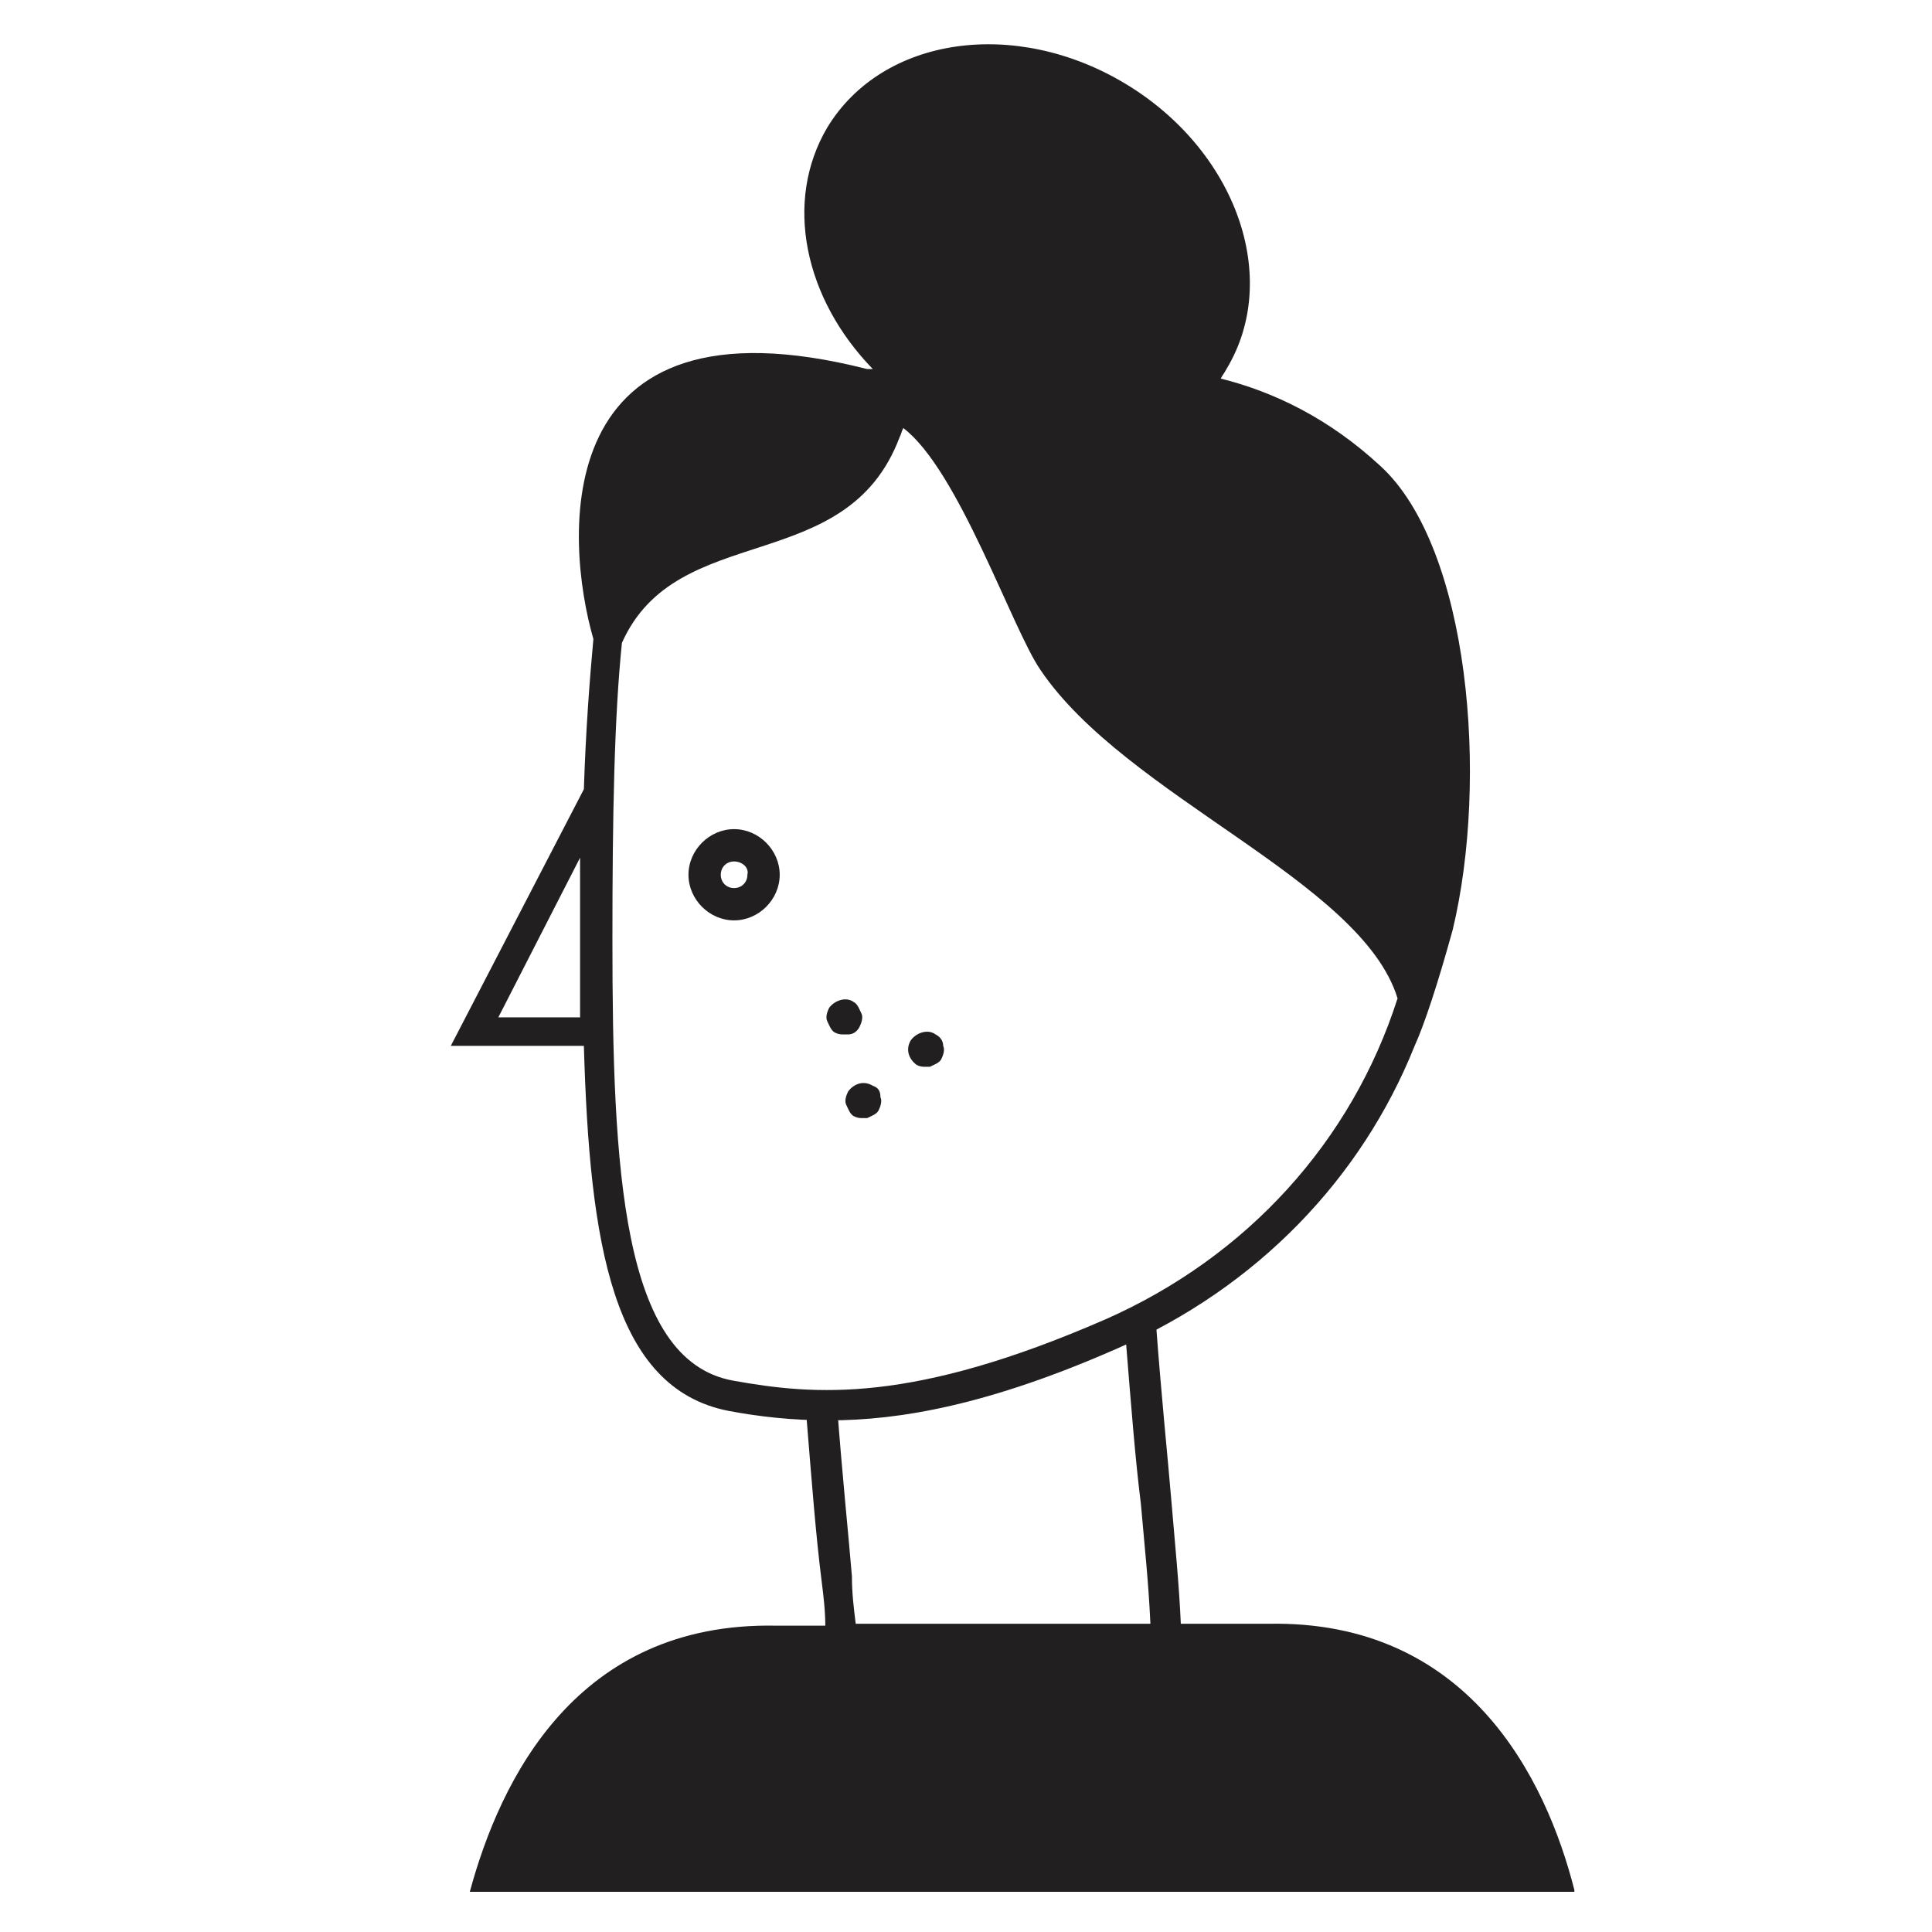 <?xml version="1.0" encoding="UTF-8"?>
<!-- Uploaded to: ICON Repo, www.svgrepo.com, Generator: ICON Repo Mixer Tools -->
<svg width="800px" height="800px" version="1.1" viewBox="144 144 512 512" xmlns="http://www.w3.org/2000/svg">
 <g fill="#221f20">
  <path d="m375.31 431.74c-2.519-1.512-5.039-0.504-6.551 1.512-0.504 1.008-1.008 2.519-0.504 3.527 0.504 1.008 1.008 2.519 2.016 3.023 1.008 0.504 1.512 0.504 2.519 0.504h1.008c1.008-0.504 2.519-1.008 3.023-2.016 0.504-1.008 1.008-2.519 0.504-3.527 0-1.512-0.504-2.519-2.016-3.023z"/>
  <path d="m371.79 416.12c0.504-1.008 1.008-2.519 0.504-3.527-0.504-1.008-1.008-2.519-2.016-3.023-2.016-1.512-5.039-0.504-6.551 1.512-0.504 1.008-1.008 2.519-0.504 3.527s1.008 2.519 2.016 3.023c1.008 0.504 1.512 0.504 2.519 0.504h1.008c1.512 0 2.519-1.008 3.023-2.016z"/>
  <path d="m391.94 418.14c-2.016-1.512-5.039-0.504-6.551 1.512-1.512 2.519-0.504 5.039 1.512 6.551 1.008 0.504 1.512 0.504 2.519 0.504h1.008c1.008-0.504 2.519-1.008 3.023-2.016 0.504-1.008 1.008-2.519 0.504-3.527 0-1.512-1.008-2.519-2.016-3.023z"/>
  <path d="m509.83 267.5c-13.602-12.594-28.215-19.648-42.32-23.176 0.504-1.008 1.008-1.512 1.512-2.519 14.609-24.184 2.519-57.938-26.703-75.57-29.223-17.633-64.488-12.594-79.098 11.586-11.586 19.648-6.047 45.344 12.09 63.984h-1.512c-85.145-21.664-80.105 45.344-72.547 71.539-1.008 11.082-2.016 24.184-2.519 39.801l-35.266 68.016h35.266c1.512 52.395 7.559 90.688 38.289 96.73 8.062 1.512 16.625 2.519 26.703 2.519 18.641 0 42.32-4.031 76.578-19.145 36.777-16.121 64.488-44.84 78.594-80.105 2.519-5.543 6.047-16.121 10.078-30.73 9.574-39.801 4.535-101.27-19.145-122.93zm-211.6 146.11h-22.168l21.664-42.32v21.664 22.672c0.504-1.008 0.504-1.512 0.504-2.016zm138.55 80.105c-50.883 22.168-76.578 20.152-98.746 16.121-29.223-5.543-31.738-55.922-31.738-116.88 0-33.25 0.504-58.945 2.519-78.594 14.609-32.746 59.449-17.129 73.555-54.41 0.504-1.008 0.504-1.512 1.008-2.519 14.609 11.082 28.719 52.898 36.273 63.984 22.672 33.754 85.145 55.922 94.715 87.16-12.09 37.781-39.801 68.516-77.586 85.141z"/>
  <path d="m338.54 387.91c-6.551 0-12.09-5.543-12.09-12.09 0-6.551 5.543-12.09 12.09-12.09 6.551 0 12.09 5.543 12.09 12.09s-5.543 12.09-12.09 12.09zm0-15.617c-2.016 0-3.527 1.512-3.527 3.527s1.512 3.527 3.527 3.527 3.527-1.512 3.527-3.527c0.5-2.016-1.512-3.527-3.527-3.527z"/>
  <path d="m561.22 644.85c-7.559-29.727-28.215-71.539-81.113-70.535h-23.176c-0.504-11.082-1.512-20.656-2.519-32.746-1.008-12.09-2.519-26.199-4.031-46.352-2.519 1.512-5.039 2.519-8.062 3.527 1.512 18.641 2.519 31.738 4.031 43.832 1.008 11.586 2.016 20.656 2.519 31.738h-78.094c-0.504-4.031-1.008-8.062-1.008-12.594-1.008-12.09-2.519-26.199-4.031-46.352-2.519 1.512-5.039 2.519-8.062 3.527 1.512 18.641 2.519 31.738 4.031 43.832 0.504 4.031 1.008 8.062 1.008 12.09h-13.098c-52.898-1.008-73.051 40.809-81.113 70.535h292.72z"/>
 </g>
</svg>